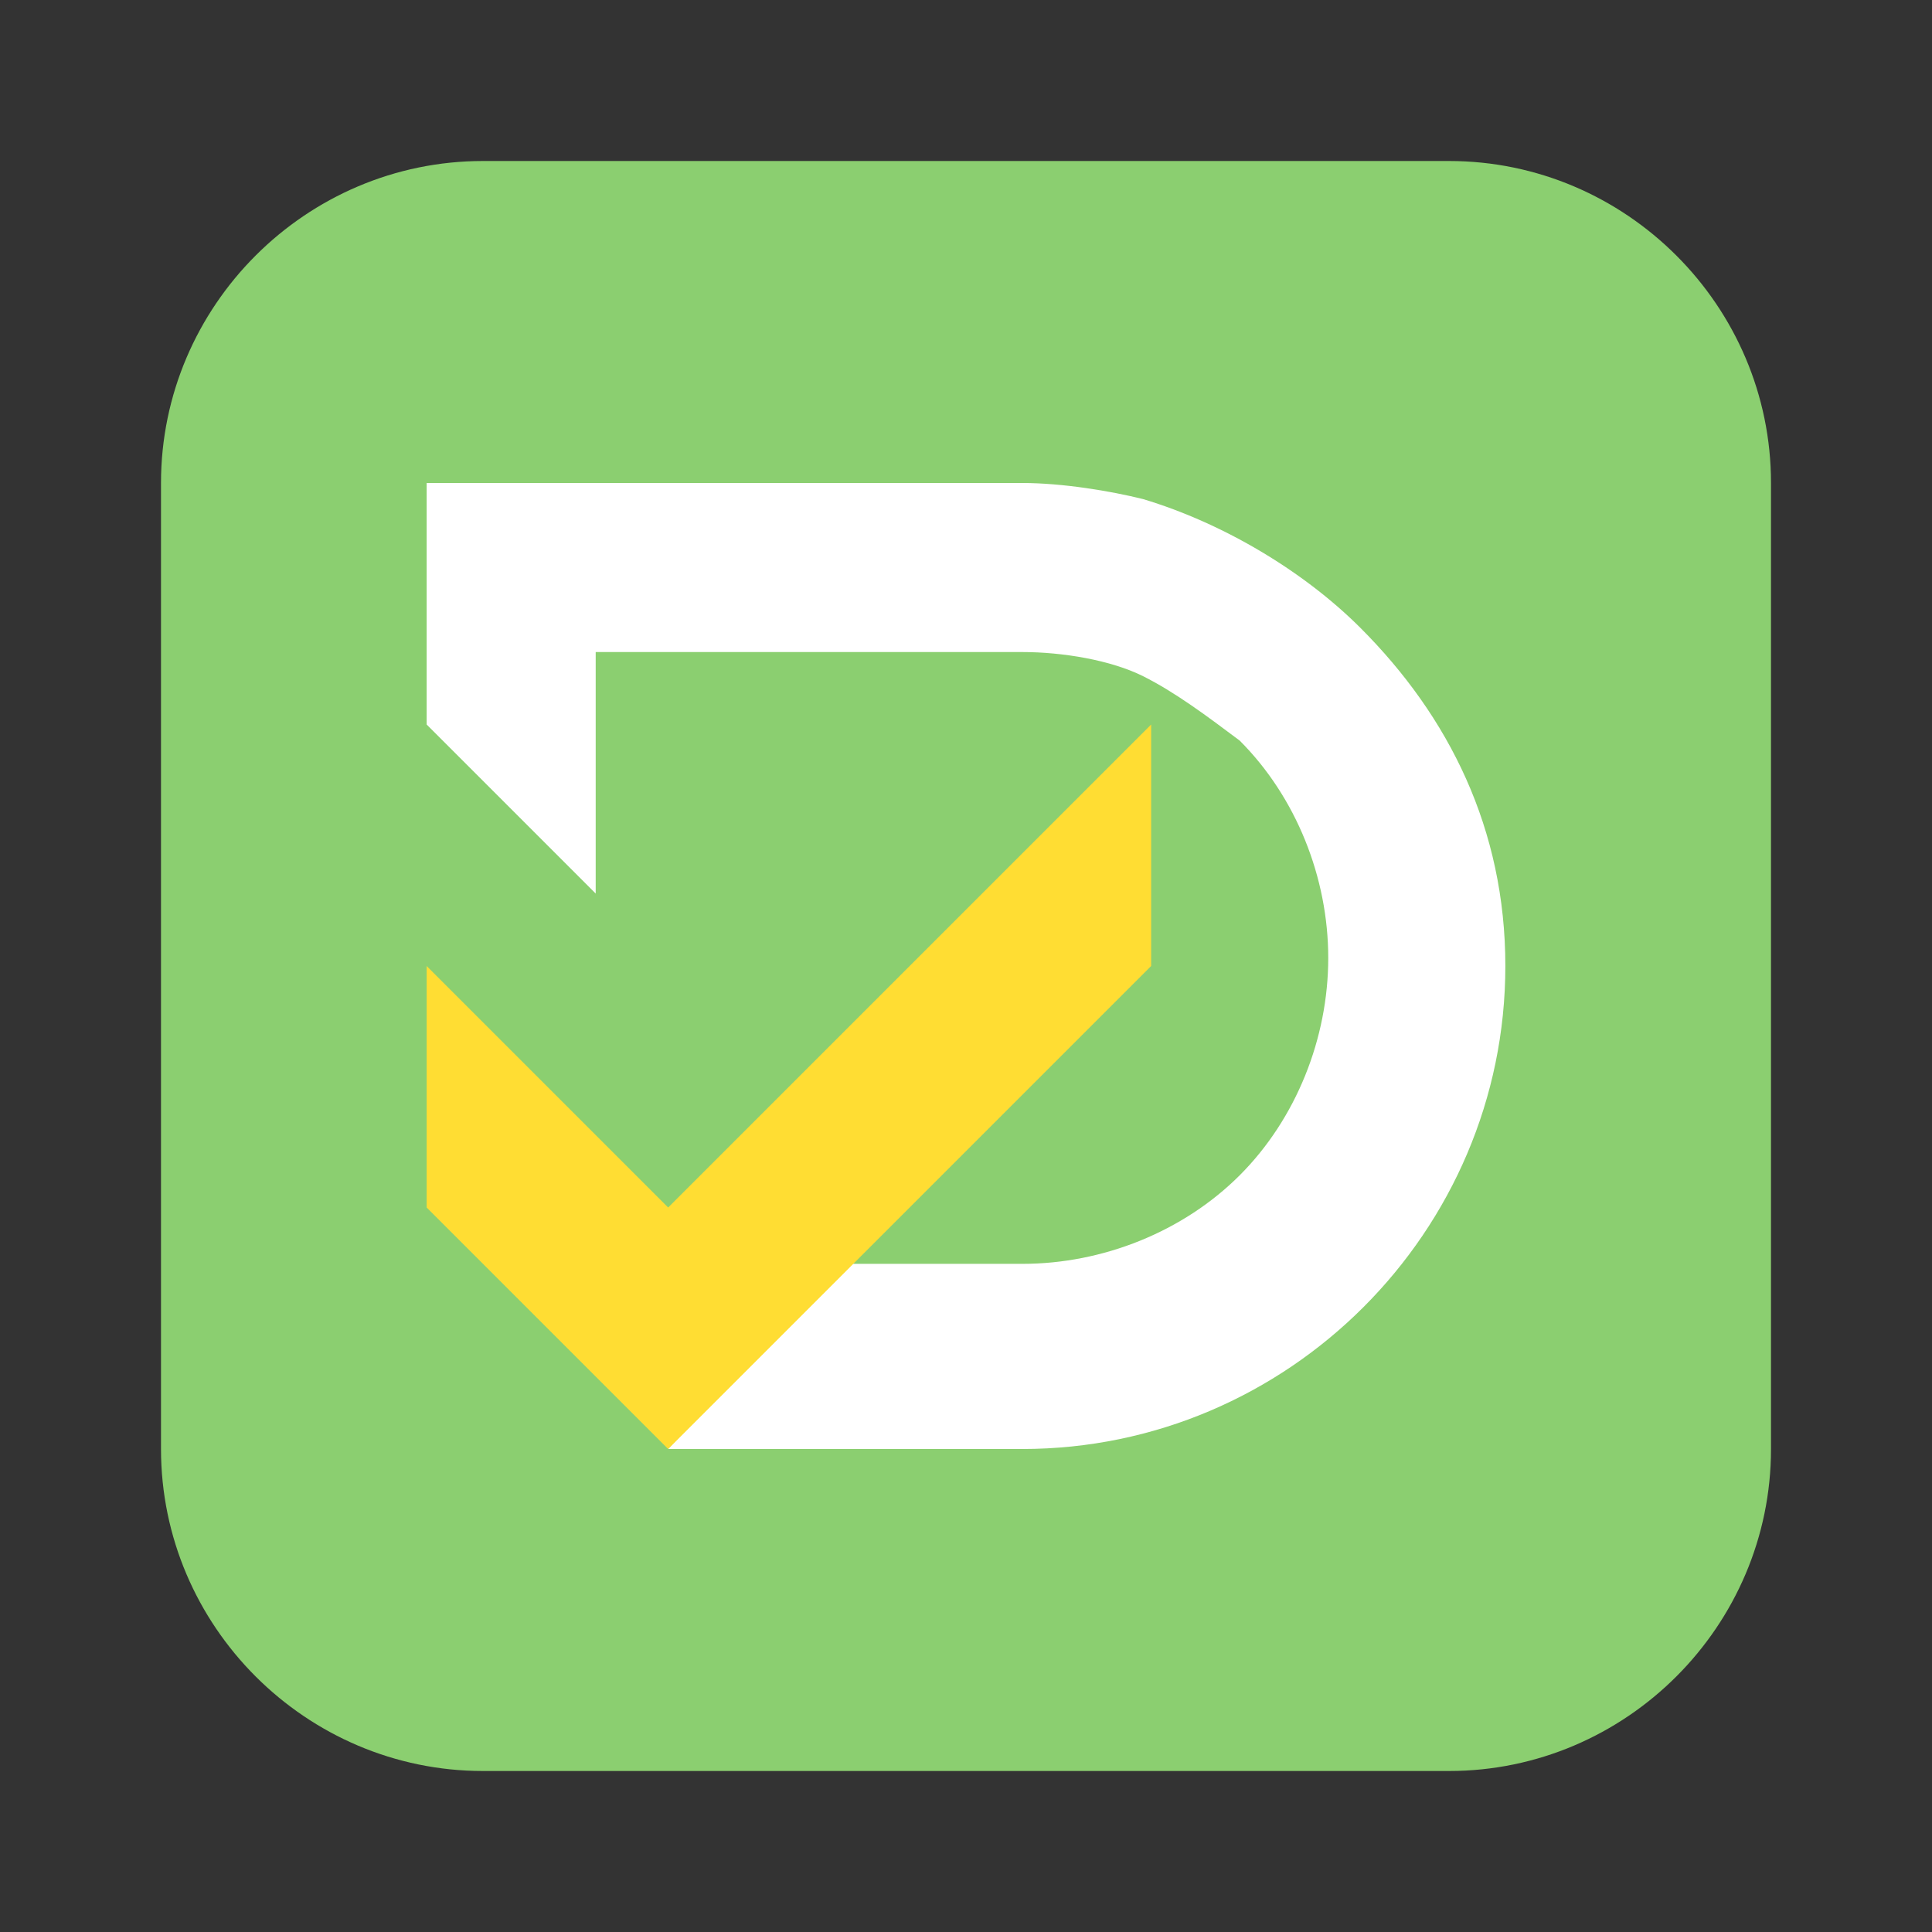 <?xml version="1.0" standalone="no"?><!DOCTYPE svg PUBLIC "-//W3C//DTD SVG 1.1//EN" "http://www.w3.org/Graphics/SVG/1.1/DTD/svg11.dtd"><svg t="1624439278143" class="icon" viewBox="0 0 1024 1024" version="1.1" xmlns="http://www.w3.org/2000/svg" p-id="3159" xmlns:xlink="http://www.w3.org/1999/xlink"><rect x="0" y="0" width="1024" height="1024" fill="#333333" stroke="none"/><defs><style type="text/css"></style></defs><path d="M768 938.667H256c-93.867 0-170.667-76.8-170.667-170.667V256c0-93.867 76.8-170.667 170.667-170.667h512c93.867 0 170.667 76.8 170.667 170.667v512c0 93.867-76.8 170.667-170.667 170.667z" fill="#8BCF70" p-id="3160"></path><path d="M721.067 332.8c-29.867-29.867-72.533-55.467-115.2-68.267-17.067-4.267-42.667-8.533-64-8.533H226.133v128l89.6 89.6v-128h226.133c21.333 0 46.933 4.267 64 12.8 17.067 8.533 34.133 21.333 51.2 34.133 29.867 29.867 46.933 72.533 46.933 115.2s-17.067 85.333-46.933 115.2c-29.867 29.867-72.533 46.933-115.2 46.933h-98.133L354.133 768h187.733c140.8 0 256-115.2 256-256 0-72.533-29.867-132.267-76.8-179.2z" fill="#FFFFFF" p-id="3161"></path><path d="M610.133 384v128l-166.4 166.4L354.133 768l-128-128v-128l89.6 89.6 38.4 38.4z" fill="#FFDD33" p-id="3162"></path></svg>
